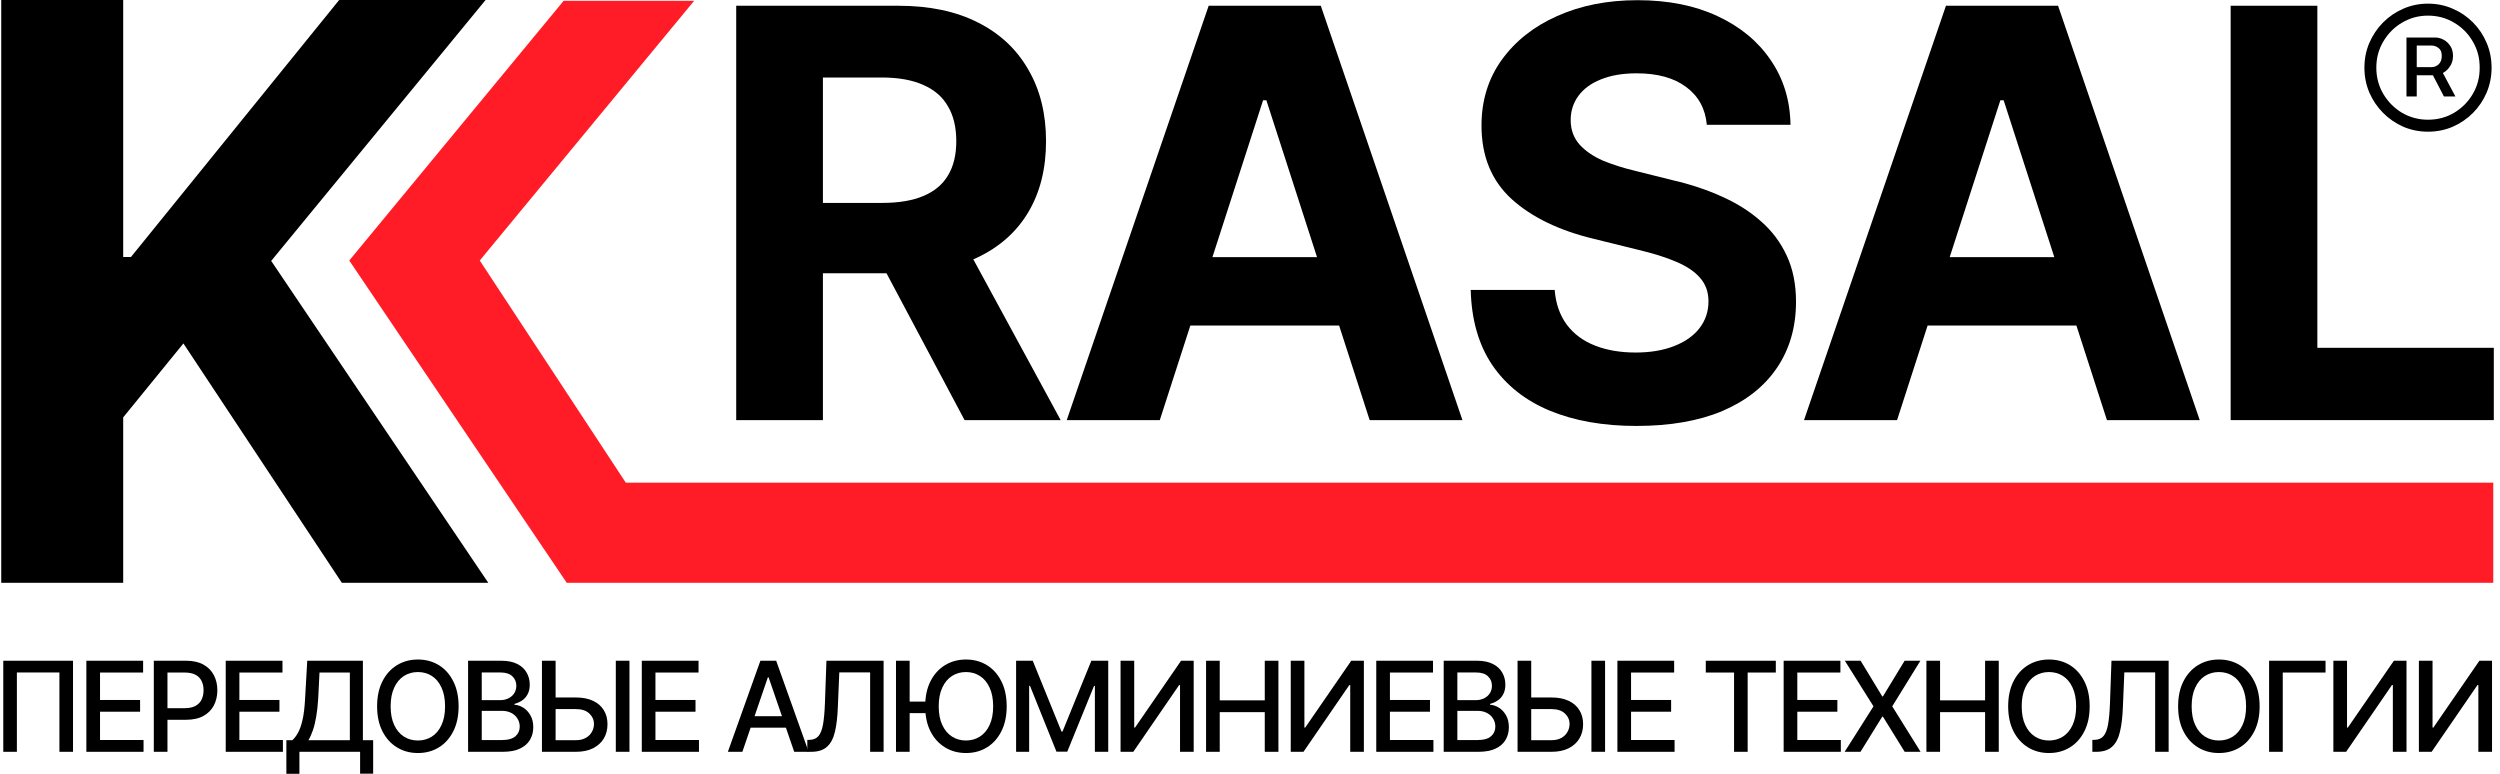 <?xml version="1.0" encoding="UTF-8"?> <svg xmlns="http://www.w3.org/2000/svg" width="336" height="104" viewBox="0 0 336 104" fill="none"><path d="M0.167 78.332V0H16.558V34.54H17.602L45.583 0H65.263L36.447 35.065L65.628 78.332H45.948L24.65 46.158L16.558 56.094V78.332H0.167Z" fill="black"></path><path d="M9.813 88.803V101.043H7.986V90.381H2.268V101.043H0.441V88.803H9.813Z" fill="black"></path><path d="M11.608 101.043V88.803H19.235V90.389H13.444V94.077H18.827V95.654H13.444V99.457H19.292V101.043H11.608Z" fill="black"></path><path d="M20.672 101.043V88.803H25.011C25.952 88.803 26.732 88.979 27.352 89.329C27.972 89.674 28.437 90.148 28.747 90.75C29.056 91.347 29.212 92.021 29.212 92.771C29.212 93.521 29.056 94.198 28.747 94.8C28.437 95.397 27.969 95.871 27.344 96.221C26.724 96.566 25.941 96.739 24.995 96.739H22.026V95.178H24.823C25.427 95.178 25.913 95.074 26.283 94.866C26.659 94.658 26.93 94.373 27.099 94.011C27.273 93.644 27.36 93.231 27.36 92.771C27.36 92.305 27.273 91.895 27.099 91.539C26.93 91.177 26.659 90.895 26.283 90.693C25.908 90.49 25.419 90.389 24.815 90.389H22.507V101.043H20.672Z" fill="black"></path><path d="M30.338 101.043V88.803H37.965V90.389H32.173V94.077H37.557V95.654H32.173V99.457H38.022V101.043H30.338Z" fill="black"></path><path d="M38.488 104V99.482H39.287C39.559 99.247 39.812 98.918 40.046 98.496C40.285 98.069 40.489 97.492 40.657 96.763C40.826 96.035 40.94 95.104 41 93.97L41.294 88.803H48.773V99.482H50.152V103.984H48.398V101.043H40.241V104H38.488ZM41.449 99.482H47.02V90.389H42.941L42.762 93.97C42.707 94.83 42.62 95.608 42.501 96.303C42.387 96.993 42.24 97.601 42.06 98.127C41.881 98.653 41.677 99.104 41.449 99.482Z" fill="black"></path><path d="M56.164 101.207C55.12 101.207 54.185 100.955 53.358 100.451C52.532 99.948 51.879 99.228 51.401 98.291C50.922 97.349 50.683 96.229 50.683 94.931C50.683 93.623 50.922 92.5 51.401 91.564C51.879 90.622 52.532 89.899 53.358 89.395C54.185 88.891 55.12 88.639 56.164 88.639C57.219 88.639 58.157 88.891 58.978 89.395C59.799 89.899 60.446 90.622 60.919 91.564C61.398 92.5 61.637 93.623 61.637 94.931C61.637 96.235 61.398 97.355 60.919 98.291C60.446 99.228 59.799 99.948 58.978 100.451C58.157 100.955 57.219 101.207 56.164 101.207ZM56.164 99.523C56.866 99.523 57.491 99.348 58.04 98.998C58.589 98.647 59.022 98.129 59.337 97.445C59.658 96.76 59.818 95.923 59.818 94.931C59.818 93.935 59.658 93.094 59.337 92.41C59.022 91.72 58.589 91.199 58.04 90.849C57.491 90.498 56.866 90.323 56.164 90.323C55.468 90.323 54.843 90.498 54.288 90.849C53.739 91.199 53.304 91.72 52.983 92.41C52.662 93.094 52.502 93.935 52.502 94.931C52.502 95.923 52.662 96.76 52.983 97.445C53.304 98.129 53.739 98.647 54.288 98.998C54.843 99.348 55.468 99.523 56.164 99.523Z" fill="black"></path><path d="M62.911 101.043V88.803H67.372C68.232 88.803 68.944 88.946 69.509 89.231C70.075 89.515 70.496 89.901 70.774 90.389C71.056 90.871 71.198 91.413 71.198 92.015C71.198 92.525 71.103 92.954 70.912 93.305C70.728 93.655 70.48 93.935 70.17 94.143C69.86 94.351 69.518 94.504 69.142 94.603V94.718C69.55 94.74 69.947 94.871 70.333 95.112C70.719 95.353 71.037 95.695 71.288 96.139C71.543 96.577 71.671 97.114 71.671 97.749C71.671 98.373 71.524 98.934 71.231 99.433C70.942 99.926 70.496 100.317 69.893 100.607C69.289 100.898 68.514 101.043 67.568 101.043H62.911ZM64.746 99.466H67.389C68.27 99.466 68.9 99.293 69.281 98.948C69.662 98.603 69.852 98.173 69.852 97.659C69.852 97.27 69.754 96.916 69.558 96.599C69.368 96.276 69.094 96.018 68.735 95.827C68.376 95.635 67.951 95.539 67.462 95.539H64.746V99.466ZM64.746 94.102H67.209C67.617 94.102 67.987 94.022 68.319 93.864C68.65 93.705 68.911 93.48 69.102 93.19C69.297 92.894 69.395 92.552 69.395 92.163C69.395 91.659 69.219 91.238 68.865 90.898C68.517 90.553 67.981 90.381 67.258 90.381H64.746V94.102Z" fill="black"></path><path d="M74.119 93.74H77.39C78.293 93.74 79.059 93.888 79.69 94.184C80.321 94.474 80.805 94.89 81.142 95.433C81.479 95.969 81.647 96.602 81.647 97.33C81.647 98.064 81.479 98.71 81.142 99.269C80.805 99.822 80.321 100.257 79.69 100.575C79.059 100.887 78.293 101.043 77.39 101.043H72.838V88.803H74.674V99.482H77.39C77.917 99.482 78.36 99.381 78.719 99.178C79.084 98.976 79.358 98.707 79.543 98.373C79.734 98.039 79.829 97.686 79.829 97.314C79.829 96.76 79.619 96.287 79.201 95.892C78.782 95.498 78.178 95.301 77.39 95.301H74.119V93.74ZM84.6 88.803V101.043H82.765V88.803H84.6Z" fill="black"></path><path d="M86.257 101.043V88.803H93.883V90.389H88.092V94.077H93.476V95.654H88.092V99.457H93.941V101.043H86.257Z" fill="black"></path><path d="M99.775 101.043H97.825L102.197 88.803H104.318L108.682 101.043H106.741L103.298 91.03H103.201L99.775 101.043ZM100.101 96.254H106.406V97.798H100.101V96.254Z" fill="black"></path><path d="M108.503 101.043V99.441L108.854 99.433C109.338 99.416 109.719 99.249 109.996 98.932C110.273 98.614 110.477 98.102 110.608 97.396C110.738 96.684 110.825 95.739 110.869 94.562L111.073 88.803H118.756V101.043H116.945V90.372H112.802L112.606 95.046C112.557 96.355 112.427 97.456 112.215 98.349C112.008 99.236 111.655 99.906 111.154 100.361C110.654 100.816 109.944 101.043 109.025 101.043H108.503Z" fill="black"></path><path d="M124.899 94.291V95.843H121.123V94.291H124.899ZM122.257 88.803V101.043H120.421V88.803H122.257ZM129.826 101.207C128.782 101.207 127.844 100.955 127.012 100.451C126.185 99.948 125.533 99.228 125.054 98.291C124.581 97.349 124.345 96.229 124.345 94.931C124.345 93.623 124.581 92.5 125.054 91.564C125.533 90.622 126.185 89.899 127.012 89.395C127.844 88.891 128.782 88.639 129.826 88.639C130.881 88.639 131.819 88.891 132.64 89.395C133.461 89.899 134.108 90.622 134.581 91.564C135.06 92.5 135.299 93.623 135.299 94.931C135.299 96.235 135.06 97.355 134.581 98.291C134.108 99.228 133.461 99.948 132.64 100.451C131.819 100.955 130.881 101.207 129.826 101.207ZM129.826 99.523C130.522 99.523 131.144 99.348 131.694 98.998C132.248 98.647 132.683 98.129 132.999 97.445C133.32 96.76 133.48 95.923 133.48 94.931C133.48 93.935 133.32 93.094 132.999 92.41C132.683 91.72 132.248 91.199 131.694 90.849C131.144 90.498 130.522 90.323 129.826 90.323C129.13 90.323 128.504 90.498 127.95 90.849C127.401 91.199 126.966 91.72 126.645 92.41C126.324 93.094 126.164 93.935 126.164 94.931C126.164 95.923 126.324 96.76 126.645 97.445C126.966 98.129 127.401 98.647 127.95 98.998C128.504 99.348 129.13 99.523 129.826 99.523Z" fill="black"></path><path d="M136.564 88.803H138.799L142.665 98.316H142.804L146.678 88.803H148.946V101.043H147.152V92.188H147.037L143.44 101.026H141.988L138.432 92.18H138.318V101.043H136.564V88.803Z" fill="black"></path><path d="M150.603 88.803H152.438V97.79H152.544L158.735 88.803H160.432V101.043H158.596V92.073H158.474L152.316 101.043H150.603V88.803Z" fill="black"></path><path d="M162.097 101.043V88.803H163.932V94.126H169.984V88.803H171.819V101.043H169.984V95.712H163.932V101.043H162.097Z" fill="black"></path><path d="M173.476 88.803H175.311V97.79H175.417L181.608 88.803H183.305V101.043H181.47V92.073H181.347L175.189 101.043H173.476V88.803Z" fill="black"></path><path d="M184.97 101.043V88.803H192.596V90.389H186.805V94.077H192.188V95.654H186.805V99.457H192.653V101.043H184.97Z" fill="black"></path><path d="M194.033 101.043V88.803H198.495C199.354 88.803 200.066 88.946 200.632 89.231C201.197 89.515 201.619 89.901 201.896 90.389C202.179 90.871 202.32 91.413 202.32 92.015C202.32 92.525 202.225 92.954 202.035 93.305C201.85 93.655 201.602 93.935 201.292 94.143C200.982 94.351 200.64 94.504 200.265 94.603V94.718C200.672 94.74 201.069 94.871 201.455 95.112C201.841 95.353 202.16 95.695 202.41 96.139C202.665 96.577 202.793 97.114 202.793 97.749C202.793 98.373 202.646 98.934 202.353 99.433C202.064 99.926 201.619 100.317 201.015 100.607C200.411 100.898 199.636 101.043 198.69 101.043H194.033ZM195.868 99.466H198.511C199.392 99.466 200.023 99.293 200.403 98.948C200.784 98.603 200.974 98.173 200.974 97.659C200.974 97.27 200.876 96.916 200.681 96.599C200.49 96.276 200.216 96.018 199.857 95.827C199.498 95.635 199.074 95.539 198.584 95.539H195.868V99.466ZM195.868 94.102H198.331C198.739 94.102 199.109 94.022 199.441 93.864C199.772 93.705 200.033 93.48 200.224 93.19C200.42 92.894 200.517 92.552 200.517 92.163C200.517 91.659 200.341 91.238 199.987 90.898C199.639 90.553 199.104 90.381 198.38 90.381H195.868V94.102Z" fill="black"></path><path d="M205.241 93.74H208.512C209.415 93.74 210.181 93.888 210.812 94.184C211.443 94.474 211.927 94.89 212.264 95.433C212.601 95.969 212.77 96.602 212.77 97.33C212.77 98.064 212.601 98.71 212.264 99.269C211.927 99.822 211.443 100.257 210.812 100.575C210.181 100.887 209.415 101.043 208.512 101.043H203.961V88.803H205.796V99.482H208.512C209.039 99.482 209.483 99.381 209.841 99.178C210.206 98.976 210.48 98.707 210.665 98.373C210.856 98.039 210.951 97.686 210.951 97.314C210.951 96.76 210.741 96.287 210.323 95.892C209.904 95.498 209.3 95.301 208.512 95.301H205.241V93.74ZM215.722 88.803V101.043H213.887V88.803H215.722Z" fill="black"></path><path d="M217.379 101.043V88.803H225.006V90.389H219.214V94.077H224.598V95.654H219.214V99.457H225.063V101.043H217.379Z" fill="black"></path><path d="M229.257 90.389V88.803H238.67V90.389H234.885V101.043H233.058V90.389H229.257Z" fill="black"></path><path d="M239.723 101.043V88.803H247.35V90.389H241.559V94.077H246.942V95.654H241.559V99.457H247.407V101.043H239.723Z" fill="black"></path><path d="M250.067 88.803L252.971 93.592H253.069L255.981 88.803H258.101L254.317 94.931L258.126 101.043H255.989L253.069 96.32H252.971L250.051 101.043H247.922L251.796 94.931L247.946 88.803H250.067Z" fill="black"></path><path d="M258.91 101.043V88.803H260.745V94.126H266.797V88.803H268.633V101.043H266.797V95.712H260.745V101.043H258.91Z" fill="black"></path><path d="M275.379 101.207C274.335 101.207 273.4 100.955 272.573 100.451C271.747 99.948 271.094 99.228 270.616 98.291C270.137 97.349 269.898 96.229 269.898 94.931C269.898 93.623 270.137 92.5 270.616 91.564C271.094 90.622 271.747 89.899 272.573 89.395C273.4 88.891 274.335 88.639 275.379 88.639C276.434 88.639 277.372 88.891 278.193 89.395C279.014 89.899 279.661 90.622 280.134 91.564C280.613 92.5 280.852 93.623 280.852 94.931C280.852 96.235 280.613 97.355 280.134 98.291C279.661 99.228 279.014 99.948 278.193 100.451C277.372 100.955 276.434 101.207 275.379 101.207ZM275.379 99.523C276.081 99.523 276.706 99.348 277.255 98.998C277.804 98.647 278.237 98.129 278.552 97.445C278.873 96.76 279.033 95.923 279.033 94.931C279.033 93.935 278.873 93.094 278.552 92.41C278.237 91.72 277.804 91.199 277.255 90.849C276.706 90.498 276.081 90.323 275.379 90.323C274.683 90.323 274.058 90.498 273.503 90.849C272.954 91.199 272.519 91.72 272.198 92.41C271.877 93.094 271.717 93.935 271.717 94.931C271.717 95.923 271.877 96.76 272.198 97.445C272.519 98.129 272.954 98.647 273.503 98.998C274.058 99.348 274.683 99.523 275.379 99.523Z" fill="black"></path><path d="M281.212 101.043V99.441L281.563 99.433C282.047 99.416 282.428 99.249 282.705 98.932C282.982 98.614 283.186 98.102 283.317 97.396C283.447 96.684 283.534 95.739 283.578 94.562L283.782 88.803H291.465V101.043H289.654V90.372H285.511L285.315 95.046C285.266 96.355 285.136 97.456 284.923 98.349C284.717 99.236 284.363 99.906 283.863 100.361C283.363 100.816 282.653 101.043 281.734 101.043H281.212Z" fill="black"></path><path d="M298.22 101.207C297.176 101.207 296.24 100.955 295.414 100.451C294.587 99.948 293.935 99.228 293.456 98.291C292.978 97.349 292.739 96.229 292.739 94.931C292.739 93.623 292.978 92.5 293.456 91.564C293.935 90.622 294.587 89.899 295.414 89.395C296.24 88.891 297.176 88.639 298.22 88.639C299.275 88.639 300.213 88.891 301.034 89.395C301.855 89.899 302.502 90.622 302.975 91.564C303.454 92.5 303.693 93.623 303.693 94.931C303.693 96.235 303.454 97.355 302.975 98.291C302.502 99.228 301.855 99.948 301.034 100.451C300.213 100.955 299.275 101.207 298.22 101.207ZM298.22 99.523C298.921 99.523 299.547 99.348 300.096 98.998C300.645 98.647 301.077 98.129 301.393 97.445C301.714 96.76 301.874 95.923 301.874 94.931C301.874 93.935 301.714 93.094 301.393 92.41C301.077 91.72 300.645 91.199 300.096 90.849C299.547 90.498 298.921 90.323 298.22 90.323C297.524 90.323 296.898 90.498 296.344 90.849C295.795 91.199 295.36 91.72 295.039 92.41C294.718 93.094 294.558 93.935 294.558 94.931C294.558 95.923 294.718 96.76 295.039 97.445C295.36 98.129 295.795 98.647 296.344 98.998C296.898 99.348 297.524 99.523 298.22 99.523Z" fill="black"></path><path d="M312.552 88.803V90.389H306.802V101.043H304.966V88.803H312.552Z" fill="black"></path><path d="M313.605 88.803H315.441V97.79H315.547L321.737 88.803H323.434V101.043H321.599V92.073H321.476L315.318 101.043H313.605V88.803Z" fill="black"></path><path d="M325.099 88.803H326.934V97.79H327.04L333.231 88.803H334.928V101.043H333.092V92.073H332.97L326.812 101.043H325.099V88.803Z" fill="black"></path><path d="M46.94 35.013L75.756 0.105H93.296L64.48 35.013L84.108 64.874H335.096V78.332H76.173L46.94 35.013Z" fill="#FF1C27"></path><path d="M98.946 56.462V0.773H120.731C124.913 0.773 128.476 1.52 131.42 3.015C134.389 4.51 136.653 6.628 138.211 9.369C139.795 12.085 140.587 15.287 140.587 18.975C140.587 22.662 139.795 25.839 138.211 28.505C136.628 31.172 134.327 33.215 131.308 34.635C128.315 36.03 124.69 36.728 120.435 36.728H105.849V27.272H118.542C120.793 27.272 122.649 26.96 124.109 26.338C125.593 25.715 126.694 24.793 127.412 23.572C128.154 22.351 128.525 20.819 128.525 18.975C128.525 17.106 128.154 15.549 127.412 14.303C126.694 13.032 125.593 12.073 124.109 11.425C122.624 10.752 120.756 10.416 118.505 10.416H110.6V56.462H98.946ZM129.638 56.462L116.167 31.122H128.785L142.554 56.462H129.638Z" fill="black"></path><path d="M155.877 56.462H143.37L162.446 0.773H177.513L196.552 56.462H184.082L170.202 13.48H169.757L155.877 56.462ZM155.135 34.56H184.713V43.755H155.135V34.56Z" fill="black"></path><path d="M219.933 57.247C215.479 57.247 211.595 56.562 208.28 55.191C204.989 53.821 202.416 51.778 200.56 49.062C198.729 46.346 197.764 42.982 197.665 38.97H208.948C209.096 40.814 209.64 42.372 210.581 43.642C211.521 44.888 212.783 45.822 214.366 46.446C215.95 47.068 217.768 47.38 219.822 47.38C221.801 47.38 223.52 47.093 224.98 46.52C226.465 45.947 227.603 45.15 228.395 44.128C229.211 43.082 229.619 41.873 229.619 40.503C229.619 39.257 229.248 38.211 228.506 37.363C227.788 36.516 226.724 35.794 225.314 35.196C223.929 34.597 222.234 34.062 220.23 33.588L214.18 32.093C209.529 30.972 205.855 29.191 203.158 26.749C200.461 24.282 199.113 20.993 199.113 16.882C199.113 13.518 200.016 10.578 201.822 8.061C203.653 5.52 206.139 3.551 209.282 2.156C212.449 0.736 216.048 0.025 220.081 0.025C224.188 0.025 227.764 0.736 230.807 2.156C233.875 3.576 236.262 5.545 237.97 8.061C239.701 10.578 240.592 13.48 240.642 16.77H229.397C229.199 14.602 228.271 12.908 226.613 11.687C224.98 10.466 222.766 9.855 219.97 9.855C218.09 9.855 216.481 10.129 215.145 10.677C213.834 11.201 212.832 11.936 212.139 12.883C211.447 13.829 211.1 14.913 211.1 16.134C211.1 17.43 211.496 18.526 212.288 19.423C213.079 20.295 214.131 21.018 215.442 21.591C216.778 22.139 218.238 22.6 219.822 22.974L224.758 24.207C227.157 24.755 229.372 25.49 231.401 26.412C233.429 27.309 235.186 28.418 236.671 29.739C238.18 31.059 239.343 32.617 240.159 34.411C240.976 36.18 241.384 38.223 241.384 40.54C241.384 43.954 240.53 46.919 238.823 49.435C237.141 51.927 234.704 53.858 231.512 55.229C228.32 56.574 224.461 57.247 219.933 57.247Z" fill="black"></path><path d="M254.967 56.462H242.46L261.536 0.773H276.604L295.642 56.462H283.172L269.292 13.48H268.847L254.967 56.462ZM254.225 34.56H283.803V43.755H254.225V34.56Z" fill="black"></path><path d="M299.799 56.462V0.773H311.452V46.745H335.167V56.462H299.799Z" fill="black"></path><path d="M323.43 12.969V5.044H327.218C327.61 5.034 327.991 5.122 328.363 5.31C328.745 5.497 329.058 5.778 329.303 6.153C329.557 6.517 329.685 6.971 329.685 7.513C329.685 8.045 329.552 8.508 329.288 8.903C329.034 9.297 328.716 9.598 328.334 9.805C327.952 10.012 327.551 10.115 327.13 10.115H324.208V9.021H326.778C327.14 9.031 327.463 8.908 327.747 8.651C328.03 8.385 328.172 8.006 328.172 7.513C328.172 7.01 328.026 6.655 327.732 6.448C327.448 6.231 327.135 6.123 326.792 6.123H324.81V12.969H323.43ZM328.04 9.272L330.008 12.969H328.466L326.543 9.272H328.04ZM326.322 17.7C325.148 17.7 324.042 17.479 323.004 17.035C321.977 16.581 321.071 15.96 320.288 15.172C319.505 14.383 318.889 13.472 318.438 12.437C317.998 11.392 317.778 10.278 317.778 9.095C317.778 7.912 317.998 6.803 318.438 5.768C318.889 4.723 319.505 3.807 320.288 3.018C321.071 2.229 321.977 1.613 323.004 1.17C324.042 0.716 325.148 0.49 326.322 0.49C327.507 0.49 328.613 0.716 329.641 1.17C330.678 1.613 331.588 2.229 332.371 3.018C333.154 3.807 333.766 4.723 334.207 5.768C334.647 6.803 334.867 7.912 334.867 9.095C334.867 10.278 334.647 11.392 334.207 12.437C333.766 13.472 333.154 14.383 332.371 15.172C331.588 15.96 330.678 16.581 329.641 17.035C328.613 17.479 327.507 17.7 326.322 17.7ZM326.322 16.089C327.614 16.089 328.784 15.778 329.831 15.157C330.888 14.526 331.725 13.683 332.342 12.629C332.968 11.564 333.277 10.386 333.267 9.095C333.277 7.804 332.968 6.631 332.342 5.576C331.725 4.511 330.888 3.669 329.831 3.048C328.784 2.417 327.614 2.101 326.322 2.101C325.05 2.101 323.885 2.417 322.828 3.048C321.781 3.669 320.944 4.511 320.318 5.576C319.691 6.631 319.378 7.804 319.378 9.095C319.378 10.386 319.691 11.564 320.318 12.629C320.944 13.683 321.781 14.526 322.828 15.157C323.885 15.778 325.05 16.089 326.322 16.089Z" fill="black"></path></svg> 